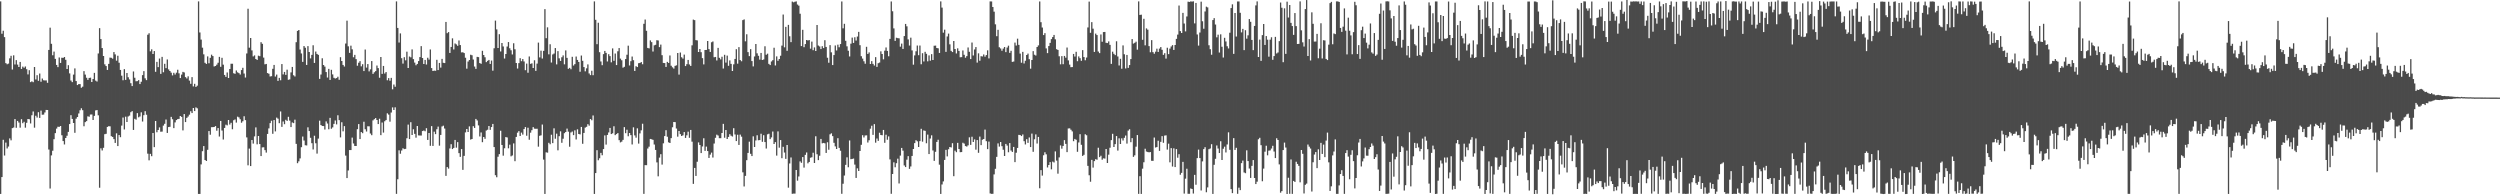<?xml version="1.0" encoding="UTF-8"?>
<svg xmlns="http://www.w3.org/2000/svg" width="1920" height="150">
  <path d="M0 1.089h1v147.838H0zM1 25.919h1v110.075H1zM2 23.610h1v83.770H2zM3 28.532h1v90.943H3zM4 48.487h1v61.042H4zM5 49.347h1v64.652H5zM6 48.849h1v63.691H6zM7 44.822h1v61.479H7zM8 42.842h1v64.917H8zM9 53.424h1v44.989H9zM10 42.491h1v55.472H10zM11 49.527h1v41.904H11zM12 46.157h1v52.014H12zM13 49.601h1v43.269H13zM14 51.436h1v42.689H14zM15 47.544h1v50.490H15zM16 52.959h1v38.609H16zM17 51.150h1v43.490H17zM18 52.016h1v41.510H18zM19 51.036h1v46.999H19zM20 53.165h1v41.129H20zM21 57.154h1v34.241H21zM22 53.892h1v37.690H22zM23 63.077h1v31.762H23zM24 62.438h1v26.103H24zM25 63.126h1v22.468H25zM26 51.469h1v46.582H26zM27 61.014h1v27.850H27zM28 57.759h1v32.524H28zM29 62.070h1v24.099H29zM30 56.447h1v34.107H30zM31 62.784h1v22.143H31zM32 60.330h1v27.806H32zM33 61.668h1v26.341H33zM34 61.798h1v24.596H34zM35 61.736h1v22.716H35zM36 63.587h1v20.903H36zM37 38.334h1v76.482H37zM38 21.274h1v123.539H38zM39 33.662h1v85.687H39zM40 42.419h1v73.323H40zM41 39.631h1v67.286H41zM42 45.234h1v57.026H42zM43 49.856h1v48.889H43zM44 51.572h1v45.778H44zM45 44.147h1v53.311H45zM46 48.333h1v48.430H46zM47 44.363h1v59.504H47zM48 44.426h1v63.935H48zM49 43.785h1v67.182H49zM50 45.939h1v60.039H50zM51 52.981h1v51.261H51zM52 50.090h1v51.185H52zM53 56.368h1v38.936H53zM54 61.848h1v26.614H54zM55 63.076h1v28.263H55zM56 57.309h1v37.141H56zM57 52.538h1v49.435H57zM58 62.251h1v28.891H58zM59 65.340h1v24.508H59zM60 64.542h1v22.591H60zM61 64.592h1v20.087H61zM62 67.403h1v15.742H62zM63 66.574h1v18.038H63zM64 54.635h1v42.340H64zM65 57.305h1v36.501H65zM66 59.679h1v33.374H66zM67 61.363h1v27.957H67zM68 59.830h1v29.847H68zM69 59.643h1v28.294H69zM70 62.957h1v24.933H70zM71 60.672h1v31.482H71zM72 55.943h1v33.034H72zM73 61.923h1v22.848H73zM74 62.632h1v21.901H74zM75 41.063h1v47.505H75zM76 21.606h1v122.598H76zM77 29.996h1v83.939H77zM78 36.917h1v78.662H78zM79 43.018h1v70.507H79zM80 49.408h1v53.636H80zM81 50.762h1v51.981H81zM82 53.707h1v43.793H82zM83 49.033h1v47.894H83zM84 44.260h1v52.750H84zM85 44.392h1v60.195H85zM86 45.074h1v60.076H86zM87 40.011h1v66.821H87zM88 41.770h1v67.983H88zM89 46.591h1v55.831H89zM90 42.797h1v69.368H90zM91 48.165h1v55.548H91zM92 53.734h1v51.646H92zM93 58.090h1v38.351H93zM94 61.629h1v28.660H94zM95 53.104h1v46.317H95zM96 61.316h1v28.285H96zM97 56.060h1v37.651H97zM98 59.316h1v30.133H98zM99 61.037h1v27.732H99zM100 63.876h1v22.295H100zM101 66.103h1v19.253H101zM102 54.877h1v44.909H102zM103 59.675h1v31.539H103zM104 62.407h1v29.474H104zM105 62.294h1v24.571H105zM106 61.548h1v28.582H106zM107 64.577h1v24.861H107zM108 62.768h1v23.500H108zM109 57.707h1v35.653H109zM110 54.626h1v33.843H110zM111 60.149h1v25.228H111zM112 61.517h1v26.587H112zM113 26.688h1v91.317H113zM114 25.552h1v97.570H114zM115 39.440h1v78.724H115zM116 37.908h1v82.029H116zM117 41.493h1v60.665H117zM118 39.243h1v73.749H118zM119 55.152h1v37.800H119zM120 47.496h1v54.081H120zM121 51.583h1v48.255H121zM122 44.961h1v52.877H122zM123 56.727h1v44.421H123zM124 43.677h1v57.379H124zM125 55.512h1v40.967H125zM126 48.988h1v46.079H126zM127 52.302h1v39.512H127zM128 45.678h1v56.393H128zM129 53.323h1v44.275H129zM130 54.530h1v42.842H130zM131 55.833h1v33.946H131zM132 57.917h1v33.679H132zM133 55.901h1v42.498H133zM134 57.247h1v36.750H134zM135 55.800h1v36.417H135zM136 53.568h1v37.948H136zM137 56.327h1v34.948H137zM138 59.937h1v29.133H138zM139 57.284h1v32.474H139zM140 55.198h1v44.924H140zM141 55.653h1v31.946H141zM142 59.251h1v34.483H142zM143 60.249h1v30.272H143zM144 58.640h1v30.848H144zM145 61.919h1v26.155H145zM146 64.379h1v21.065H146zM147 59.258h1v27.560H147zM148 66.365h1v16.567H148zM149 64.343h1v20.935H149zM150 66.790h1v15.693H150zM151 65.808h1v17.371H151zM152 1.080h1v147.840H152zM153 24.927h1v124.000H153zM154 30.403h1v95.833H154zM155 36.624h1v79.481H155zM156 41.743h1v70.440H156zM157 48.208h1v74.649H157zM158 49.085h1v74.555H158zM159 43.318h1v71.731H159zM160 48.581h1v52.097H160zM161 44.381h1v59.089H161zM162 41.966h1v55.715H162zM163 43.059h1v54.561H163zM164 51.038h1v46.507H164zM165 50.667h1v46.140H165zM166 49.660h1v50.754H166zM167 48.156h1v50.218H167zM168 43.688h1v61.163H168zM169 51.320h1v41.570H169zM170 44.376h1v55.883H170zM171 49.645h1v57.501H171zM172 57.539h1v40.736H172zM173 59.051h1v36.670H173zM174 55.646h1v40.684H174zM175 59.892h1v32.282H175zM176 52.984h1v42.634H176zM177 48.943h1v45.383H177zM178 48.962h1v50.305H178zM179 56.260h1v36.114H179zM180 56.675h1v35.094H180zM181 54.113h1v40.025H181zM182 55.531h1v34.066H182zM183 56.158h1v33.981H183zM184 57.267h1v34.337H184zM185 53.820h1v40.425H185zM186 52.064h1v41.086H186zM187 56.457h1v32.812H187zM188 59.538h1v32.736H188zM189 41.064h1v64.472H189zM190 6.729h1v120.269H190zM191 36.611h1v77.504H191zM192 29.200h1v98.332H192zM193 38.709h1v68.826H193zM194 43.308h1v66.992H194zM195 42.522h1v62.233H195zM196 45.291h1v52.547H196zM197 46.040h1v64.789H197zM198 42.762h1v61.673H198zM199 43.166h1v67.482H199zM200 32.411h1v87.429H200zM201 33.646h1v79.565H201zM202 44.214h1v68.873H202zM203 49.394h1v65.888H203zM204 49.125h1v68.061H204zM205 56.121h1v46.750H205zM206 56.650h1v41.974H206zM207 58.724h1v35.853H207zM208 58.518h1v34.215H208zM209 52.863h1v49.910H209zM210 49.869h1v42.351H210zM211 58.782h1v42.110H211zM212 57.305h1v33.032H212zM213 62.125h1v28.993H213zM214 59.809h1v34.808H214zM215 61.668h1v23.938H215zM216 49.192h1v48.256H216zM217 57.117h1v36.167H217zM218 55.266h1v40.104H218zM219 57.504h1v34.522H219zM220 53.517h1v39.359H220zM221 61.276h1v28.434H221zM222 60.986h1v31.625H222zM223 55.598h1v41.964H223zM224 51.420h1v42.624H224zM225 57.825h1v36.739H225zM226 58.735h1v33.159H226zM227 32.419h1v78.055H227zM228 23.747h1v101.568H228zM229 23.060h1v100.852H229zM230 38.037h1v83.619H230zM231 41.054h1v72.018H231zM232 47.520h1v57.337H232zM233 35.360h1v72.547H233zM234 36.671h1v74.894H234zM235 49.887h1v61.824H235zM236 35.409h1v62.373H236zM237 39.944h1v60.725H237zM238 44.847h1v61.000H238zM239 42.156h1v67.841H239zM240 34.763h1v80.015H240zM241 48.326h1v55.942H241zM242 39.554h1v70.487H242zM243 41.441h1v76.523H243zM244 42.152h1v64.306H244zM245 60.545h1v32.147H245zM246 57.247h1v38.779H246zM247 44.752h1v51.997H247zM248 49.943h1v46.890H248zM249 51.152h1v48.345H249zM250 55.363h1v37.896H250zM251 59.556h1v35.307H251zM252 52.910h1v46.380H252zM253 61.408h1v29.124H253zM254 53.618h1v45.252H254zM255 57.144h1v40.680H255zM256 59.729h1v35.412H256zM257 60.319h1v32.222H257zM258 59.964h1v35.578H258zM259 58.932h1v29.617H259zM260 61.275h1v30.964H260zM261 43.929h1v61.595H261zM262 46.844h1v47.078H262zM263 49.848h1v51.026H263zM264 51.077h1v45.789H264zM265 33.413h1v86.106H265zM266 15.866h1v120.902H266zM267 35.595h1v95.304H267zM268 40.616h1v74.618H268zM269 35.081h1v80.150H269zM270 37.878h1v67.807H270zM271 44.000h1v66.173H271zM272 42.142h1v69.918H272zM273 45.439h1v66.675H273zM274 50.477h1v48.734H274zM275 48.201h1v47.080H275zM276 46.951h1v59.867H276zM277 50.925h1v50.526H277zM278 49.325h1v52.964H278zM279 54.592h1v38.893H279zM280 38.037h1v61.259H280zM281 51.907h1v49.117H281zM282 49.226h1v47.771H282zM283 54.809h1v42.193H283zM284 53.231h1v49.306H284zM285 46.916h1v56.901H285zM286 56.709h1v35.775H286zM287 55.483h1v36.072H287zM288 54.653h1v36.001H288zM289 50.306h1v41.834H289zM290 52.312h1v42.966H290zM291 59.686h1v31.514H291zM292 43.784h1v60.023H292zM293 56.711h1v37.392H293zM294 50.651h1v51.168H294zM295 56.500h1v36.629H295zM296 55.324h1v36.880H296zM297 61.656h1v25.405H297zM298 60.010h1v28.012H298zM299 61.992h1v31.443H299zM300 59.790h1v26.656H300zM301 68.632h1v13.841H301zM302 64.911h1v19.583H302zM303 66.591h1v15.836H303zM304 1.074h1v147.819H304zM305 21.441h1v116.254H305zM306 32.654h1v82.798H306zM307 25.654h1v92.412H307zM308 44.714h1v70.908H308zM309 48.822h1v65.053H309zM310 43.924h1v70.608H310zM311 46.342h1v68.003H311zM312 39.658h1v66.518H312zM313 52.202h1v43.476H313zM314 43.405h1v63.385H314zM315 44.034h1v49.795H315zM316 37.918h1v65.738H316zM317 45.411h1v53.854H317zM318 48.054h1v54.732H318zM319 50.137h1v55.570H319zM320 49.088h1v47.688H320zM321 46.915h1v57.064H321zM322 43.844h1v60.224H322zM323 35.409h1v68.663H323zM324 44.544h1v56.098H324zM325 49.134h1v51.110H325zM326 46.019h1v54.797H326zM327 49.588h1v48.871H327zM328 44.351h1v63.125H328zM329 45.788h1v56.374H329zM330 37.998h1v73.995H330zM331 52.298h1v44.582H331zM332 54.540h1v57.533H332zM333 54.201h1v46.896H333zM334 54.364h1v48.647H334zM335 45.905h1v53.368H335zM336 53.792h1v43.443H336zM337 48.340h1v63.547H337zM338 51.923h1v51.725H338zM339 45.201h1v51.905H339zM340 48.244h1v48.255H340zM341 48.428h1v50.309H341zM342 16.860h1v118.187H342zM343 25.499h1v102.785H343zM344 24.639h1v104.867H344zM345 40.671h1v73.346H345zM346 36.041h1v74.696H346zM347 29.459h1v85.030H347zM348 38.003h1v75.620H348zM349 33.386h1v74.102H349zM350 34.119h1v79.315H350zM351 35.183h1v73.992H351zM352 31.070h1v86.554H352zM353 34.629h1v85.865H353zM354 40.237h1v74.241H354zM355 40.150h1v90.310H355zM356 40.777h1v78.908H356zM357 44.334h1v57.339H357zM358 52.738h1v46.357H358zM359 47.236h1v54.149H359zM360 46.067h1v51.017H360zM361 42.039h1v65.173H361zM362 42.430h1v64.337H362zM363 45.720h1v51.215H363zM364 51.093h1v47.164H364zM365 52.907h1v38.452H365zM366 43.691h1v48.824H366zM367 43.856h1v52.448H367zM368 48.446h1v56.368H368zM369 48.982h1v52.768H369zM370 39.034h1v70.178H370zM371 42.255h1v62.953H371zM372 43.999h1v62.611H372zM373 47.701h1v52.568H373zM374 46.740h1v52.873H374zM375 46.020h1v50.769H375zM376 49.120h1v50.608H376zM377 46.473h1v51.091H377zM378 54.291h1v40.889H378zM379 37.076h1v75.860H379zM380 15.837h1v118.731H380zM381 22.578h1v113.538H381zM382 36.881h1v83.475H382zM383 26.279h1v92.088H383zM384 39.528h1v60.892H384zM385 33.020h1v78.314H385zM386 35.683h1v83.878H386zM387 44.936h1v68.951H387zM388 41.460h1v63.790H388zM389 35.721h1v69.877H389zM390 32.284h1v81.611H390zM391 37.078h1v74.018H391zM392 38.597h1v81.464H392zM393 41.821h1v77.587H393zM394 33.243h1v76.911H394zM395 37.816h1v85.966H395zM396 48.398h1v56.779H396zM397 52.619h1v49.264H397zM398 48.502h1v52.198H398zM399 44.711h1v59.742H399zM400 46.988h1v54.846H400zM401 45.344h1v58.034H401zM402 47.198h1v51.931H402zM403 53.919h1v43.686H403zM404 48.840h1v55.381H404zM405 55.869h1v42.209H405zM406 43.348h1v63.955H406zM407 49.062h1v52.840H407zM408 48.647h1v51.338H408zM409 52.212h1v45.443H409zM410 46.279h1v52.537H410zM411 54.425h1v44.482H411zM412 48.859h1v50.002H412zM413 32.713h1v79.906H413zM414 44.092h1v60.187H414zM415 38.910h1v65.042H415zM416 44.928h1v50.717H416zM417 39.070h1v83.493H417zM418 7.021h1v141.897H418zM419 29.333h1v87.646H419zM420 21.006h1v96.258H420zM421 41.739h1v67.945H421zM422 33.984h1v76.797H422zM423 48.043h1v55.435H423zM424 41.804h1v68.117H424zM425 41.107h1v57.463H425zM426 36.911h1v69.627H426zM427 49.482h1v53.155H427zM428 39.270h1v76.171H428zM429 44.787h1v59.824H429zM430 46.788h1v54.098H430zM431 43.985h1v65.667H431zM432 42.537h1v63.999H432zM433 49.382h1v52.928H433zM434 38.716h1v62.643H434zM435 44.442h1v54.316H435zM436 52.839h1v48.290H436zM437 52.123h1v60.585H437zM438 53.185h1v48.571H438zM439 43.619h1v57.411H439zM440 50.318h1v53.485H440zM441 49.236h1v50.847H441zM442 43.404h1v63.702H442zM443 46.046h1v53.274H443zM444 47.570h1v55.327H444zM445 55.072h1v48.142H445zM446 42.651h1v54.813H446zM447 46.679h1v63.734H447zM448 51.501h1v50.571H448zM449 54.794h1v43.200H449zM450 52.491h1v44.877H450zM451 49.447h1v45.922H451zM452 56.412h1v40.089H452zM453 57.723h1v33.673H453zM454 54.303h1v38.068H454zM455 57.760h1v30.895H455zM456 1.054h1v147.872H456zM457 15.232h1v117.706H457zM458 33.959h1v81.379H458zM459 17.451h1v105.655H459zM460 40.107h1v81.435H460zM461 47.196h1v70.202H461zM462 50.092h1v69.137H462zM463 41.550h1v72.942H463zM464 39.119h1v64.886H464zM465 40.590h1v70.474H465zM466 47.180h1v56.437H466zM467 41.631h1v60.090H467zM468 43.112h1v55.140H468zM469 47.862h1v55.113H469zM470 37.155h1v65.240H470zM471 46.695h1v50.298H471zM472 41.112h1v62.667H472zM473 49.949h1v53.001H473zM474 39.388h1v62.820H474zM475 36.928h1v70.720H475zM476 44.995h1v64.362H476zM477 46.267h1v62.521H477zM478 51.950h1v55.492H478zM479 51.279h1v46.376H479zM480 45.384h1v56.917H480zM481 42.011h1v57.627H481zM482 35.090h1v69.537H482zM483 50.280h1v51.881H483zM484 47.021h1v56.769H484zM485 43.415h1v67.547H485zM486 46.223h1v51.587H486zM487 54.490h1v49.517H487zM488 50.833h1v54.885H488zM489 51.494h1v47.063H489zM490 48.522h1v61.755H490zM491 48.351h1v54.107H491zM492 47.654h1v52.430H492zM493 49.345h1v45.661H493zM494 18.261h1v130.615H494zM495 15.027h1v111.804H495zM496 23.648h1v103.204H496zM497 36.823h1v77.251H497zM498 37.185h1v75.472H498zM499 31.037h1v75.648H499zM500 32.360h1v74.610H500zM501 39.567h1v67.848H501zM502 34.824h1v76.168H502zM503 34.420h1v80.707H503zM504 30.875h1v93.846H504zM505 31.075h1v104.334H505zM506 36.190h1v84.826H506zM507 34.269h1v84.147H507zM508 42.382h1v84.048H508zM509 48.341h1v61.754H509zM510 48.421h1v56.057H510zM511 51.417h1v48.598H511zM512 47.511h1v57.504H512zM513 48.335h1v60.984H513zM514 42.600h1v67.201H514zM515 50.459h1v55.614H515zM516 51.719h1v46.042H516zM517 52.665h1v41.027H517zM518 50.605h1v43.209H518zM519 50.182h1v48.517H519zM520 40.715h1v64.252H520zM521 57.284h1v43.311H521zM522 40.354h1v62.640H522zM523 43.971h1v60.467H523zM524 45.026h1v58.933H524zM525 41.912h1v59.519H525zM526 50.747h1v55.185H526zM527 49.284h1v54.647H527zM528 46.014h1v55.122H528zM529 49.521h1v56.309H529zM530 50.632h1v49.135H530zM531 34.812h1v73.964H531zM532 15.045h1v126.143H532zM533 15.456h1v113.512H533zM534 30.803h1v104.334H534zM535 31.006h1v93.199H535zM536 39.935h1v69.449H536zM537 37.625h1v73.711H537zM538 40.112h1v77.459H538zM539 44.645h1v67.815H539zM540 49.461h1v56.727H540zM541 38.395h1v77.478H541zM542 38.343h1v74.256H542zM543 31.480h1v84.518H543zM544 37.709h1v83.603H544zM545 39.909h1v78.839H545zM546 32.472h1v84.720H546zM547 31.848h1v89.131H547zM548 43.966h1v66.271H548zM549 43.746h1v62.064H549zM550 46.426h1v57.022H550zM551 36.753h1v67.353H551zM552 44.375h1v61.753H552zM553 45.623h1v60.517H553zM554 43.588h1v58.569H554zM555 52.615h1v42.506H555zM556 42.106h1v63.653H556zM557 48.066h1v51.788H557zM558 42.685h1v64.061H558zM559 50.516h1v54.638H559zM560 46.387h1v56.699H560zM561 49.053h1v55.168H561zM562 54.505h1v50.376H562zM563 49.418h1v49.018H563zM564 45.266h1v58.025H564zM565 37.782h1v70.549H565zM566 48.886h1v54.603H566zM567 36.189h1v75.130H567zM568 46.129h1v57.248H568zM569 47.037h1v57.907H569zM570 15.480h1v116.854H570zM571 14.899h1v128.284H571zM572 31.764h1v103.303H572zM573 26.300h1v96.734H573zM574 40.047h1v77.422H574zM575 43.105h1v65.699H575zM576 37.727h1v80.412H576zM577 46.874h1v73.003H577zM578 50.990h1v53.700H578zM579 43.357h1v69.539H579zM580 33.814h1v74.075H580zM581 40.943h1v62.917H581zM582 42.852h1v64.878H582zM583 45.750h1v61.841H583zM584 40.669h1v62.061H584zM585 46.096h1v62.824H585zM586 45.675h1v58.157H586zM587 35.518h1v73.595H587zM588 42.029h1v72.052H588zM589 41.222h1v61.961H589zM590 49.034h1v53.678H590zM591 49.958h1v56.918H591zM592 47.198h1v58.318H592zM593 46.248h1v54.752H593zM594 36.652h1v73.943H594zM595 50.269h1v58.876H595zM596 43.321h1v76.157H596zM597 46.676h1v54.221H597zM598 45.294h1v68.096H598zM599 42.823h1v64.762H599zM600 35.036h1v86.465H600zM601 11.164h1v101.594H601zM602 36.373h1v80.779H602zM603 20.632h1v101.389H603zM604 38.990h1v72.358H604zM605 19.118h1v125.027H605zM606 27.873h1v97.668H606zM607 32.379h1v88.558H607zM608 1.205h1v147.644H608zM609 1.775h1v146.895H609zM610 1.345h1v147.359H610zM611 1.097h1v129.455H611zM612 3.484h1v135.279H612zM613 4.342h1v131.180H613zM614 10.536h1v113.430H614zM615 35.372h1v89.664H615zM616 22.891h1v97.727H616zM617 36.241h1v92.460H617zM618 33.860h1v85.062H618zM619 30.705h1v86.413H619zM620 31.078h1v94.362H620zM621 30.754h1v93.603H621zM622 37.358h1v83.788H622zM623 31.964h1v88.800H623zM624 38.566h1v78.754H624zM625 36.393h1v88.798H625zM626 39.151h1v65.497H626zM627 19.191h1v99.274H627zM628 34.995h1v88.003H628zM629 35.666h1v83.936H629zM630 37.670h1v69.007H630zM631 35.488h1v74.609H631zM632 36.892h1v72.898H632zM633 30.851h1v79.236H633zM634 36.046h1v81.404H634zM635 44.332h1v64.906H635zM636 48.156h1v66.848H636zM637 34.677h1v68.484H637zM638 40.193h1v62.193H638zM639 49.986h1v54.555H639zM640 42.291h1v67.374H640zM641 34.918h1v77.524H641zM642 38.774h1v75.672H642zM643 34.297h1v71.844H643zM644 36.313h1v77.225H644zM645 33.818h1v81.921H645zM646 1.101h1v147.760H646zM647 21.758h1v119.357H647zM648 18.260h1v116.530H648zM649 31.324h1v95.313H649zM650 35.607h1v85.199H650zM651 38.964h1v89.506H651zM652 43.364h1v64.488H652zM653 33.514h1v88.758H653zM654 28.854h1v93.203H654zM655 32.996h1v88.733H655zM656 28.629h1v97.808H656zM657 31.124h1v105.525H657zM658 28.045h1v101.218H658zM659 24.450h1v106.854H659zM660 34.718h1v81.248H660zM661 43.160h1v68.043H661zM662 45.005h1v58.831H662zM663 47.069h1v58.493H663zM664 48.928h1v55.115H664zM665 35.932h1v67.988H665zM666 41.439h1v68.019H666zM667 40.250h1v67.463H667zM668 49.164h1v49.668H668zM669 46.959h1v49.599H669zM670 49.043h1v54.557H670zM671 50.314h1v44.999H671zM672 43.864h1v65.684H672zM673 51.375h1v55.031H673zM674 48.534h1v59.647H674zM675 48.002h1v53.942H675zM676 39.413h1v64.244H676zM677 41.452h1v62.443H677zM678 45.547h1v54.256H678zM679 38.893h1v70.780H679zM680 36.459h1v67.019H680zM681 39.092h1v68.235H681zM682 43.222h1v61.524H682zM683 29.832h1v92.594H683zM684 1.101h1v147.757H684zM685 8.638h1v125.012H685zM686 21.824h1v102.866H686zM687 31.407h1v97.046H687zM688 28.987h1v96.363H688zM689 29.310h1v92.568H689zM690 29.423h1v111.460H690zM691 35.822h1v83.660H691zM692 33.510h1v80.083H692zM693 37.572h1v78.128H693zM694 27.722h1v99.379H694zM695 18.382h1v109.927H695zM696 20.205h1v102.435H696zM697 30.250h1v89.637H697zM698 34.951h1v94.719H698zM699 28.921h1v98.905H699zM700 38.729h1v81.020H700zM701 49.685h1v64.769H701zM702 42.543h1v67.369H702zM703 39.352h1v68.298H703zM704 34.980h1v73.574H704zM705 42.390h1v70.516H705zM706 34.964h1v73.420H706zM707 49.353h1v49.579H707zM708 40.849h1v67.945H708zM709 47.197h1v53.020H709zM710 39.808h1v60.723H710zM711 41.344h1v68.693H711zM712 47.089h1v56.304H712zM713 42.567h1v75.779H713zM714 46.574h1v59.838H714zM715 41.558h1v62.367H715zM716 46.094h1v69.460H716zM717 35.112h1v88.452H717zM718 35.005h1v81.585H718zM719 36.874h1v72.134H719zM720 37.122h1v70.202H720zM721 40.662h1v85.805H721zM722 1.079h1v147.844H722zM723 5.819h1v135.835H723zM724 25.067h1v114.224H724zM725 22.775h1v100.034H725zM726 39.836h1v75.250H726zM727 28.008h1v92.107H727zM728 25.817h1v88.817H728zM729 34.043h1v78.851H729zM730 39.075h1v74.160H730zM731 40.008h1v69.971H731zM732 31.495h1v103.842H732zM733 37.638h1v78.094H733zM734 41.071h1v75.798H734zM735 37.115h1v72.600H735zM736 39.137h1v75.273H736zM737 43.959h1v72.915H737zM738 43.886h1v72.880H738zM739 38.748h1v70.865H739zM740 42.067h1v68.195H740zM741 44.361h1v67.801H741zM742 43.106h1v69.468H742zM743 36.457h1v75.148H743zM744 39.794h1v65.695H744zM745 45.344h1v65.938H745zM746 32.687h1v72.320H746zM747 42.619h1v66.458H747zM748 37.977h1v69.065H748zM749 36.125h1v78.833H749zM750 48.078h1v59.500H750zM751 40.954h1v76.376H751zM752 46.632h1v58.267H752zM753 43.179h1v68.302H753zM754 43.389h1v63.936H754zM755 41.829h1v64.944H755zM756 43.517h1v56.011H756zM757 42.290h1v66.150H757zM758 38.634h1v75.912H758zM759 44.828h1v63.913H759zM760 1.078h1v147.493H760zM761 1.131h1v147.774H761zM762 5.369h1v143.485H762zM763 8.972h1v124.941H763zM764 18.701h1v110.959H764zM765 27.813h1v92.645H765zM766 22.894h1v87.222H766zM767 36.293h1v76.317H767zM768 37.215h1v71.817H768zM769 38.962h1v73.334H769zM770 37.321h1v77.698H770zM771 36.080h1v83.727H771zM772 40.054h1v70.482H772zM773 36.479h1v75.360H773zM774 35.057h1v81.865H774zM775 40.600h1v69.282H775zM776 38.991h1v76.644H776zM777 47.521h1v69.177H777zM778 47.280h1v65.565H778zM779 32.710h1v91.820H779zM780 34.952h1v82.372H780zM781 29.680h1v83.954H781zM782 34.472h1v69.084H782zM783 41.187h1v62.541H783zM784 48.156h1v56.366H784zM785 39.850h1v63.441H785zM786 48.746h1v59.709H786zM787 46.629h1v64.327H787zM788 42.237h1v64.645H788zM789 41.174h1v68.558H789zM790 45.490h1v60.066H790zM791 52.729h1v60.219H791zM792 46.087h1v56.506H792zM793 39.266h1v77.298H793zM794 42.023h1v64.941H794zM795 42.662h1v60.534H795zM796 36.078h1v74.138H796zM797 34.882h1v70.265H797zM798 1.140h1v143.473H798zM799 17.067h1v113.604H799zM800 21.125h1v113.724H800zM801 26.913h1v92.323H801zM802 25.459h1v91.484H802zM803 37.145h1v81.403H803zM804 40.822h1v87.777H804zM805 35.360h1v91.362H805zM806 32.922h1v91.602H806zM807 30.048h1v100.018H807zM808 28.482h1v95.646H808zM809 26.804h1v97.962H809zM810 30.199h1v86.064H810zM811 37.799h1v85.525H811zM812 38.362h1v94.992H812zM813 43.228h1v77.656H813zM814 49.382h1v62.309H814zM815 43.127h1v71.042H815zM816 49.315h1v62.757H816zM817 42.945h1v64.702H817zM818 44.297h1v66.168H818zM819 36.485h1v80.358H819zM820 46.379h1v52.285H820zM821 49.604h1v48.956H821zM822 51.608h1v48.041H822zM823 51.521h1v49.413H823zM824 41.445h1v67.013H824zM825 43.433h1v63.283H825zM826 39.785h1v67.597H826zM827 47.021h1v69.556H827zM828 43.331h1v66.094H828zM829 44.683h1v58.403H829zM830 46.702h1v64.482H830zM831 38.526h1v81.230H831zM832 43.829h1v75.077H832zM833 46.264h1v56.864H833zM834 44.208h1v59.658H834zM835 21.102h1v106.284H835zM836 1.220h1v133.392H836zM837 25.198h1v114.354H837zM838 16.999h1v105.760H838zM839 22.014h1v106.689H839zM840 39.872h1v83.863H840zM841 25.815h1v96.459H841zM842 26.941h1v95.717H842zM843 39.576h1v73.885H843zM844 40.793h1v79.864H844zM845 26.464h1v93.120H845zM846 32.070h1v90.613H846zM847 24.643h1v96.932H847zM848 24.546h1v97.284H848zM849 32.880h1v81.553H849zM850 33.076h1v92.132H850zM851 31.797h1v86.976H851zM852 34.457h1v78.980H852zM853 49.050h1v58.594H853zM854 39.679h1v63.095H854zM855 41.297h1v71.575H855zM856 42.359h1v68.336H856zM857 31.708h1v72.773H857zM858 43.360h1v72.284H858zM859 50.285h1v55.933H859zM860 45.150h1v65.436H860zM861 52.773h1v53.483H861zM862 34.855h1v73.084H862zM863 41.695h1v64.112H863zM864 52.603h1v51.469H864zM865 42.180h1v68.086H865zM866 52.118h1v48.158H866zM867 49.974h1v49.319H867zM868 45.375h1v63.811H868zM869 30.004h1v76.061H869zM870 33.481h1v86.972H870zM871 32.856h1v86.424H871zM872 31.990h1v80.669H872zM873 38.128h1v65.622H873zM874 1.078h1v147.826H874zM875 11.447h1v123.886H875zM876 11.253h1v137.679H876zM877 30.566h1v98.947H877zM878 14.417h1v110.221H878zM879 34.826h1v79.381H879zM880 21.801h1v94.560H880zM881 22.809h1v93.965H881zM882 35.412h1v81.596H882zM883 40.151h1v76.638H883zM884 30.817h1v92.698H884zM885 40.018h1v83.531H885zM886 41.283h1v64.344H886zM887 39.663h1v73.633H887zM888 37.368h1v75.579H888zM889 39.888h1v68.182H889zM890 37.322h1v78.557H890zM891 36.159h1v72.791H891zM892 38.248h1v66.297H892zM893 42.121h1v67.534H893zM894 40.855h1v63.264H894zM895 45.016h1v58.900H895zM896 36.670h1v78.235H896zM897 41.561h1v68.783H897zM898 37.349h1v87.328H898zM899 35.679h1v78.091H899zM900 34.650h1v93.267H900zM901 38.370h1v75.558H901zM902 34.567h1v93.733H902zM903 29.861h1v84.647H903zM904 26.558h1v94.556H904zM905 4.239h1v114.184H905zM906 23.887h1v110.332H906zM907 25.353h1v107.432H907zM908 9.889h1v114.442H908zM909 18.087h1v130.597H909zM910 24.135h1v113.094H910zM911 12.650h1v116.941H911zM912 1.270h1v147.573H912zM913 1.509h1v147.353H913zM914 1.059h1v143.704H914zM915 1.205h1v143.946H915zM916 1.037h1v147.582H916zM917 17.950h1v116.337H917zM918 2.267h1v139.613H918zM919 26.452h1v94.998H919zM920 35.044h1v79.857H920zM921 24.997h1v96.408H921zM922 1.269h1v144.987H922zM923 16.350h1v107.585H923zM924 22.092h1v92.459H924zM925 8.787h1v104.248H925zM926 5.120h1v142.538H926zM927 5.680h1v138.249H927zM928 34.746h1v79.832H928zM929 37.762h1v76.274H929zM930 42.050h1v68.704H930zM931 15.406h1v133.534H931zM932 13.927h1v112.664H932zM933 18.859h1v103.084H933zM934 28.669h1v83.058H934zM935 26.601h1v87.478H935zM936 40.354h1v77.176H936zM937 26.350h1v82.134H937zM938 35.907h1v86.967H938zM939 44.209h1v70.016H939zM940 29.047h1v83.597H940zM941 31.862h1v85.228H941zM942 35.516h1v75.423H942zM943 37.238h1v64.384H943zM944 25.121h1v89.934H944zM945 6.183h1v139.072H945zM946 3.347h1v144.990H946zM947 41.392h1v64.696H947zM948 9.969h1v105.157H948zM949 28.068h1v85.426H949zM950 1.129h1v147.721H950zM951 1.121h1v143.027H951zM952 9.856h1v136.165H952zM953 24.895h1v100.371H953zM954 22.158h1v101.188H954zM955 38.477h1v93.987H955zM956 23.209h1v109.830H956zM957 29.706h1v85.748H957zM958 27.122h1v96.582H958zM959 14.644h1v114.799H959zM960 16.750h1v119.886H960zM961 30.690h1v96.717H961zM962 38.491h1v84.434H962zM963 19.896h1v116.805H963zM964 4.143h1v137.209H964zM965 1.056h1v138.449H965zM966 43.788h1v63.172H966zM967 30.412h1v75.426H967zM968 46.721h1v64.806H968zM969 27.005h1v112.203H969zM970 18.454h1v111.027H970zM971 34.490h1v81.982H971zM972 27.712h1v84.212H972zM973 30.457h1v88.820H973zM974 43.522h1v72.216H974zM975 30.479h1v85.016H975zM976 28.637h1v85.431H976zM977 45.939h1v66.048H977zM978 43.050h1v73.345H978zM979 28.331h1v93.080H979zM980 41.043h1v65.139H980zM981 40.279h1v67.217H981zM982 31.611h1v94.634H982zM983 1.965h1v145.994H983zM984 5.955h1v140.828H984zM985 47.759h1v67.471H985zM986 6.396h1v103.133H986zM987 41.379h1v71.913H987zM988 1.260h1v147.727H988zM989 13.453h1v123.051H989zM990 3.819h1v145.007H990zM991 17.586h1v104.889H991zM992 20.034h1v128.881H992zM993 26.786h1v112.164H993zM994 10.042h1v129.707H994zM995 20.056h1v104.162H995zM996 33.784h1v92.094H996zM997 33.691h1v93.690H997zM998 1.055h1v138.960H998zM999 23.275h1v91.916H999zM1000 32.533h1v85.608H1000zM1001 35.763h1v112.795H1001zM1002 6.984h1v134.920H1002zM1003 0.049h1v140.948H1003zM1004 43.008h1v68.008H1004zM1005 30.077h1v82.551H1005zM1006 46.422h1v67.652H1006zM1007 9.470h1v137.641H1007zM1008 18.297h1v106.319H1008zM1009 31.941h1v86.726H1009zM1010 31.875h1v84.897H1010zM1011 26.017h1v103.091H1011zM1012 44.725h1v69.975H1012zM1013 37.398h1v85.488H1013zM1014 17.880h1v91.831H1014zM1015 44.923h1v73.286H1015zM1016 30.848h1v80.228H1016zM1017 31.083h1v89.597H1017zM1018 45.253h1v62.706H1018zM1019 46.133h1v55.714H1019zM1020 34.308h1v90.383H1020zM1021 2.409h1v144.211H1021zM1022 1.451h1v141.637H1022zM1023 33.979h1v85.392H1023zM1024 25.703h1v90.700H1024zM1025 26.230h1v80.823H1025zM1026 1.083h1v147.793H1026zM1027 1.080h1v147.816H1027zM1028 1.477h1v140.905H1028zM1029 21.459h1v112.241H1029zM1030 24.476h1v106.238H1030zM1031 20.483h1v114.624H1031zM1032 6.462h1v142.449H1032zM1033 23.577h1v93.965H1033zM1034 41.770h1v73.583H1034zM1035 13.576h1v106.704H1035zM1036 23.596h1v114.057H1036zM1037 27.197h1v91.669H1037zM1038 41.696h1v73.706H1038zM1039 24.669h1v99.104H1039zM1040 1.398h1v143.275H1040zM1041 4.067h1v132.647H1041zM1042 41.539h1v77.704H1042zM1043 34.683h1v74.767H1043zM1044 45.221h1v61.484H1044zM1045 23.183h1v104.656H1045zM1046 20.465h1v103.475H1046zM1047 29.229h1v92.426H1047zM1048 25.794h1v87.500H1048zM1049 32.751h1v86.789H1049zM1050 37.168h1v82.455H1050zM1051 34.300h1v80.268H1051zM1052 18.043h1v94.849H1052zM1053 40.223h1v69.959H1053zM1054 41.199h1v70.661H1054zM1055 25.387h1v96.728H1055zM1056 42.909h1v77.795H1056zM1057 41.870h1v76.623H1057zM1058 30.609h1v99.610H1058zM1059 10.616h1v136.008H1059zM1060 2.717h1v139.822H1060zM1061 45.873h1v58.585H1061zM1062 8.085h1v100.652H1062zM1063 37.603h1v72.600H1063zM1064 1.070h1v147.805H1064zM1065 0.963h1v147.895H1065zM1066 1.132h1v147.625H1066zM1067 7.928h1v116.428H1067zM1068 14.137h1v131.364H1068zM1069 31.404h1v86.463H1069zM1070 12.295h1v123.363H1070zM1071 32.075h1v90.279H1071zM1072 35.138h1v85.302H1072zM1073 29.221h1v75.468H1073zM1074 4.160h1v137.472H1074zM1075 23.088h1v93.627H1075zM1076 36.565h1v75.717H1076zM1077 30.580h1v82.677H1077zM1078 1.129h1v145.188H1078zM1079 3.643h1v138.566H1079zM1080 42.498h1v73.141H1080zM1081 35.260h1v92.001H1081zM1082 44.281h1v57.323H1082zM1083 18.810h1v124.321H1083zM1084 22.553h1v104.278H1084zM1085 22.071h1v97.993H1085zM1086 33.939h1v75.768H1086zM1087 34.976h1v78.740H1087zM1088 42.834h1v67.274H1088zM1089 19.830h1v93.395H1089zM1090 42.165h1v74.012H1090zM1091 43.150h1v71.209H1091zM1092 40.177h1v66.246H1092zM1093 21.186h1v101.438H1093zM1094 28.388h1v76.519H1094zM1095 34.778h1v73.245H1095zM1096 24.862h1v89.745H1096zM1097 1.843h1v139.150H1097zM1098 4.271h1v143.846H1098zM1099 39.953h1v77.428H1099zM1100 10.179h1v101.658H1100zM1101 33.327h1v81.338H1101zM1102 1.117h1v147.875H1102zM1103 1.103h1v147.669H1103zM1104 17.117h1v121.630H1104zM1105 29.803h1v98.870H1105zM1106 11.517h1v111.714H1106zM1107 31.601h1v94.006H1107zM1108 12.270h1v136.643H1108zM1109 29.657h1v91.316H1109zM1110 29.869h1v94.933H1110zM1111 29.253h1v91.701H1111zM1112 1.202h1v135.826H1112zM1113 26.902h1v105.567H1113zM1114 34.737h1v85.294H1114zM1115 29.165h1v116.431H1115zM1116 9.725h1v133.001H1116zM1117 2.121h1v143.077H1117zM1118 44.479h1v65.553H1118zM1119 19.325h1v88.212H1119zM1120 46.502h1v64.223H1120zM1121 16.079h1v122.655H1121zM1122 27.554h1v95.638H1122zM1123 29.383h1v94.988H1123zM1124 33.385h1v76.929H1124zM1125 25.754h1v94.536H1125zM1126 38.785h1v74.372H1126zM1127 34.298h1v81.053H1127zM1128 33.398h1v76.815H1128zM1129 44.276h1v63.045H1129zM1130 41.834h1v63.539H1130zM1131 31.037h1v89.271H1131zM1132 44.562h1v73.187H1132zM1133 43.924h1v62.407H1133zM1134 34.123h1v96.087H1134zM1135 4.064h1v138.853H1135zM1136 7.700h1v137.154H1136zM1137 26.046h1v89.587H1137zM1138 14.850h1v101.279H1138zM1139 43.818h1v68.388H1139zM1140 1.084h1v147.850H1140zM1141 13.557h1v132.349H1141zM1142 1.105h1v138.822H1142zM1143 20.068h1v103.901H1143zM1144 21.694h1v126.818H1144zM1145 34.530h1v93.148H1145zM1146 1.582h1v147.293H1146zM1147 27.429h1v106.623H1147zM1148 40.040h1v80.788H1148zM1149 28.984h1v92.127H1149zM1150 25.743h1v104.671H1150zM1151 21.515h1v106.490H1151zM1152 28.438h1v98.377H1152zM1153 24.429h1v95.758H1153zM1154 3.648h1v137.150H1154zM1155 7.654h1v140.063H1155zM1156 31.539h1v96.830H1156zM1157 36.661h1v78.586H1157zM1158 35.829h1v71.717H1158zM1159 10.006h1v138.878H1159zM1160 14.981h1v109.519H1160zM1161 27.528h1v86.416H1161zM1162 37.091h1v75.643H1162zM1163 25.265h1v98.188H1163zM1164 44.511h1v72.445H1164zM1165 29.183h1v105.806H1165zM1166 25.611h1v93.652H1166zM1167 43.507h1v75.104H1167zM1168 42.154h1v71.543H1168zM1169 33.980h1v85.545H1169zM1170 43.565h1v62.481H1170zM1171 49.573h1v51.719H1171zM1172 37.691h1v94.883H1172zM1173 1.170h1v137.202H1173zM1174 1.152h1v145.193H1174zM1175 36.981h1v81.570H1175zM1176 24.101h1v90.799H1176zM1177 33.267h1v77.613H1177zM1178 1.128h1v147.843H1178zM1179 1.184h1v144.733H1179zM1180 1.669h1v147.164H1180zM1181 8.865h1v121.367H1181zM1182 18.648h1v105.014H1182zM1183 20.633h1v99.530H1183zM1184 18.866h1v113.015H1184zM1185 25.231h1v94.623H1185zM1186 40.944h1v73.013H1186zM1187 35.558h1v87.191H1187zM1188 20.868h1v128.066H1188zM1189 33.165h1v86.448H1189zM1190 38.924h1v75.391H1190zM1191 20.142h1v102.241H1191zM1192 0.255h1v148.921H1192zM1193 14.303h1v130.712H1193zM1194 42.273h1v66.657H1194zM1195 15.514h1v92.547H1195zM1196 39.143h1v71.436H1196zM1197 17.730h1v116.239H1197zM1198 14.919h1v104.649H1198zM1199 31.482h1v94.784H1199zM1200 40.590h1v67.747H1200zM1201 16.773h1v112.020H1201zM1202 41.035h1v68.788H1202zM1203 30.855h1v101.620H1203zM1204 25.716h1v87.850H1204zM1205 33.648h1v80.237H1205zM1206 41.447h1v62.493H1206zM1207 25.577h1v98.187H1207zM1208 43.561h1v73.316H1208zM1209 48.101h1v61.102H1209zM1210 30.454h1v97.940H1210zM1211 6.455h1v138.718H1211zM1212 7.438h1v133.404H1212zM1213 34.814h1v104.595H1213zM1214 2.268h1v105.136H1214zM1215 44.034h1v66.154H1215zM1216 0.999h1v147.920H1216zM1217 1.117h1v147.693H1217zM1218 6.491h1v142.448H1218zM1219 8.218h1v128.013H1219zM1220 6.409h1v140.733H1220zM1221 14.091h1v122.909H1221zM1222 1.158h1v141.910H1222zM1223 19.391h1v122.860H1223zM1224 29.578h1v100.676H1224zM1225 20.085h1v121.286H1225zM1226 13.750h1v125.617H1226zM1227 13.426h1v127.182H1227zM1228 7.319h1v131.780H1228zM1229 12.711h1v126.399H1229zM1230 6.138h1v137.640H1230zM1231 23.712h1v121.593H1231zM1232 16.188h1v124.057H1232zM1233 28.473h1v114.861H1233zM1234 32.268h1v81.548H1234zM1235 1.242h1v141.380H1235zM1236 16.033h1v119.561H1236zM1237 1.215h1v138.017H1237zM1238 9.025h1v132.299H1238zM1239 10.542h1v136.286H1239zM1240 15.850h1v127.754H1240zM1241 12.526h1v133.696H1241zM1242 25.838h1v117.269H1242zM1243 18.075h1v111.150H1243zM1244 7.552h1v129.328H1244zM1245 1.110h1v147.569H1245zM1246 10.562h1v129.256H1246zM1247 8.943h1v132.232H1247zM1248 16.298h1v123.507H1248zM1249 0.000h1v123.020H1249zM1250 21.953h1v119.397H1250zM1251 4.129h1v139.183H1251zM1252 1.191h1v133.967H1252zM1253 1.270h1v142.552H1253zM1254 1.047h1v147.904H1254zM1255 1.108h1v147.772H1255zM1256 1.025h1v147.883H1256zM1257 1.157h1v147.793H1257zM1258 1.147h1v139.291H1258zM1259 2.944h1v127.960H1259zM1260 1.137h1v147.719H1260zM1261 3.958h1v130.111H1261zM1262 1.192h1v131.314H1262zM1263 19.800h1v111.386H1263zM1264 15.762h1v124.923H1264zM1265 12.132h1v124.961H1265zM1266 29.336h1v93.534H1266zM1267 2.252h1v128.075H1267zM1268 9.972h1v138.733H1268zM1269 24.317h1v103.890H1269zM1270 4.066h1v142.907H1270zM1271 14.034h1v117.111H1271zM1272 18.180h1v109.846H1272zM1273 9.314h1v139.575H1273zM1274 1.127h1v134.298H1274zM1275 4.855h1v133.179H1275zM1276 14.304h1v105.959H1276zM1277 3.168h1v134.774H1277zM1278 23.089h1v100.730H1278zM1279 2.335h1v146.537H1279zM1280 13.444h1v135.313H1280zM1281 9.504h1v139.329H1281zM1282 3.826h1v134.910H1282zM1283 1.082h1v146.628H1283zM1284 16.793h1v110.617H1284zM1285 5.009h1v127.908H1285zM1286 33.838h1v102.784H1286zM1287 1.370h1v136.267H1287zM1288 25.927h1v97.155H1288zM1289 11.335h1v137.053H1289zM1290 27.444h1v104.639H1290zM1291 15.736h1v105.441H1291zM1292 1.020h1v147.872H1292zM1293 1.095h1v147.701H1293zM1294 1.115h1v147.846H1294zM1295 0.828h1v148.084H1295zM1296 5.830h1v142.976H1296zM1297 7.550h1v133.418H1297zM1298 1.281h1v147.569H1298zM1299 20.740h1v119.231H1299zM1300 14.272h1v122.413H1300zM1301 15.440h1v119.136H1301zM1302 1.196h1v139.507H1302zM1303 6.059h1v135.850H1303zM1304 9.140h1v130.503H1304zM1305 3.750h1v131.602H1305zM1306 1.100h1v143.977H1306zM1307 8.040h1v132.518H1307zM1308 1.052h1v147.783H1308zM1309 14.608h1v129.335H1309zM1310 1.312h1v147.359H1310zM1311 20.841h1v128.010H1311zM1312 1.074h1v146.959H1312zM1313 10.760h1v129.473H1313zM1314 19.559h1v125.308H1314zM1315 9.980h1v131.312H1315zM1316 10.387h1v134.786H1316zM1317 18.915h1v129.974H1317zM1318 2.508h1v144.624H1318zM1319 1.130h1v136.771H1319zM1320 13.847h1v119.961H1320zM1321 1.121h1v125.005H1321zM1322 21.995h1v103.559H1322zM1323 8.386h1v116.357H1323zM1324 27.913h1v119.665H1324zM1325 0.811h1v148.088H1325zM1326 22.968h1v125.720H1326zM1327 7.440h1v141.291H1327zM1328 15.808h1v122.152H1328zM1329 8.192h1v123.251H1329zM1330 1.111h1v147.871H1330zM1331 0.954h1v147.890H1331zM1332 1.214h1v147.638H1332zM1333 1.237h1v147.724H1333zM1334 15.464h1v129.355H1334zM1335 1.121h1v146.936H1335zM1336 2.642h1v146.191H1336zM1337 1.118h1v139.459H1337zM1338 26.004h1v101.417H1338zM1339 16.287h1v132.498H1339zM1340 1.112h1v147.291H1340zM1341 7.015h1v141.814H1341zM1342 7.712h1v141.057H1342zM1343 10.527h1v130.186H1343zM1344 4.891h1v134.712H1344zM1345 19.012h1v117.520H1345zM1346 1.230h1v138.884H1346zM1347 11.196h1v112.941H1347zM1348 21.884h1v104.946H1348zM1349 18.937h1v129.637H1349zM1350 1.230h1v135.358H1350zM1351 17.564h1v112.384H1351zM1352 8.733h1v122.796H1352zM1353 8.949h1v139.647H1353zM1354 24.641h1v104.035H1354zM1355 13.739h1v117.091H1355zM1356 9.840h1v117.536H1356zM1357 18.525h1v118.967H1357zM1358 1.579h1v136.104H1358zM1359 4.925h1v131.771H1359zM1360 1.335h1v139.883H1360zM1361 9.397h1v139.413H1361zM1362 7.454h1v129.385H1362zM1363 1.275h1v147.726H1363zM1364 18.614h1v130.365H1364zM1365 0.250h1v148.668H1365zM1366 10.997h1v127.184H1366zM1367 10.512h1v118.478H1367zM1368 1.251h1v147.439H1368zM1369 1.135h1v147.710H1369zM1370 1.119h1v134.332H1370zM1371 1.354h1v147.420H1371zM1372 1.100h1v147.748H1372zM1373 9.587h1v132.067H1373zM1374 11.923h1v131.100H1374zM1375 14.122h1v120.222H1375zM1376 34.144h1v83.630H1376zM1377 22.534h1v99.594H1377zM1378 1.459h1v147.407H1378zM1379 10.815h1v116.204H1379zM1380 14.999h1v116.501H1380zM1381 26.870h1v110.236H1381zM1382 8.993h1v132.785H1382zM1383 28.123h1v96.694H1383zM1384 2.536h1v143.867H1384zM1385 28.486h1v89.095H1385zM1386 28.104h1v81.451H1386zM1387 25.605h1v117.697H1387zM1388 1.109h1v147.731H1388zM1389 11.713h1v130.916H1389zM1390 10.725h1v137.942H1390zM1391 1.309h1v147.546H1391zM1392 22.624h1v124.093H1392zM1393 12.493h1v119.194H1393zM1394 24.651h1v116.968H1394zM1395 30.459h1v97.440H1395zM1396 7.603h1v119.507H1396zM1397 0.894h1v123.285H1397zM1398 4.222h1v143.843H1398zM1399 20.490h1v128.355H1399zM1400 1.240h1v133.902H1400zM1401 2.680h1v143.020H1401zM1402 6.834h1v142.020H1402zM1403 1.236h1v147.302H1403zM1404 4.686h1v143.395H1404zM1405 1.238h1v139.003H1405zM1406 1.111h1v147.736H1406zM1407 1.142h1v147.801H1407zM1408 1.138h1v147.746H1408zM1409 12.546h1v136.330H1409zM1410 1.140h1v147.559H1410zM1411 5.089h1v129.039H1411zM1412 4.960h1v143.938H1412zM1413 8.927h1v133.128H1413zM1414 17.629h1v125.708H1414zM1415 16.751h1v128.927H1415zM1416 12.513h1v133.459H1416zM1417 22.612h1v106.009H1417zM1418 26.012h1v107.838H1418zM1419 24.885h1v106.717H1419zM1420 8.084h1v130.690H1420zM1421 26.149h1v112.454H1421zM1422 7.145h1v134.602H1422zM1423 12.068h1v135.808H1423zM1424 31.642h1v95.186H1424zM1425 6.653h1v127.025H1425zM1426 1.752h1v143.534H1426zM1427 16.689h1v110.749H1427zM1428 16.764h1v110.077H1428zM1429 12.605h1v117.234H1429zM1430 26.264h1v100.017H1430zM1431 25.733h1v106.064H1431zM1432 28.827h1v88.653H1432zM1433 39.274h1v77.006H1433zM1434 30.420h1v86.972H1434zM1435 11.889h1v112.847H1435zM1436 16.085h1v108.131H1436zM1437 31.663h1v86.668H1437zM1438 27.619h1v117.096H1438zM1439 2.342h1v141.560H1439zM1440 23.937h1v98.871H1440zM1441 6.414h1v141.442H1441zM1442 24.841h1v90.633H1442zM1443 24.024h1v99.070H1443zM1444 1.275h1v147.454H1444zM1445 1.162h1v147.710H1445zM1446 1.343h1v147.680H1446zM1447 1.362h1v147.511H1447zM1448 11.705h1v129.269H1448zM1449 13.144h1v127.029H1449zM1450 1.337h1v147.523H1450zM1451 4.453h1v144.448H1451zM1452 27.668h1v101.631H1452zM1453 16.854h1v120.674H1453zM1454 1.375h1v147.469H1454zM1455 1.065h1v134.859H1455zM1456 13.671h1v123.123H1456zM1457 16.496h1v130.780H1457zM1458 2.312h1v134.726H1458zM1459 13.822h1v117.033H1459zM1460 1.933h1v140.110H1460zM1461 21.602h1v125.710H1461zM1462 13.632h1v119.276H1462zM1463 15.998h1v133.033H1463zM1464 11.322h1v137.632H1464zM1465 8.107h1v133.787H1465zM1466 16.629h1v115.759H1466zM1467 1.106h1v144.241H1467zM1468 21.446h1v106.382H1468zM1469 15.171h1v133.742H1469zM1470 1.564h1v141.098H1470zM1471 9.240h1v119.135H1471zM1472 1.774h1v126.716H1472zM1473 1.272h1v129.254H1473zM1474 21.114h1v111.536H1474zM1475 27.233h1v97.081H1475zM1476 9.884h1v139.087H1476zM1477 4.034h1v144.763H1477zM1478 1.215h1v140.493H1478zM1479 4.361h1v143.827H1479zM1480 11.053h1v137.841H1480zM1481 5.671h1v143.029H1481zM1482 1.169h1v147.638H1482zM1483 1.169h1v147.676H1483zM1484 1.075h1v147.818H1484zM1485 1.407h1v147.445H1485zM1486 9.544h1v129.030H1486zM1487 8.369h1v124.950H1487zM1488 4.529h1v144.098H1488zM1489 19.313h1v112.979H1489zM1490 20.407h1v104.597H1490zM1491 20.955h1v103.114H1491zM1492 4.225h1v136.666H1492zM1493 6.726h1v129.271H1493zM1494 23.556h1v105.617H1494zM1495 18.551h1v112.854H1495zM1496 1.729h1v147.140H1496zM1497 21.129h1v112.346H1497zM1498 1.002h1v136.989H1498zM1499 5.646h1v114.576H1499zM1500 20.831h1v102.819H1500zM1501 6.904h1v139.990H1501zM1502 4.247h1v144.421H1502zM1503 10.505h1v128.945H1503zM1504 1.057h1v147.140H1504zM1505 1.165h1v144.764H1505zM1506 10.959h1v129.800H1506zM1507 1.140h1v147.636H1507zM1508 8.794h1v137.974H1508zM1509 6.292h1v142.619H1509zM1510 12.179h1v136.386H1510zM1511 1.167h1v143.631H1511zM1512 3.982h1v144.942H1512zM1513 1.088h1v141.966H1513zM1514 1.187h1v147.539H1514zM1515 3.576h1v145.152H1515zM1516 1.290h1v145.344H1516zM1517 3.007h1v142.499H1517zM1518 11.675h1v137.171H1518zM1519 9.634h1v138.147H1519zM1520 1.230h1v141.766H1520zM1521 1.168h1v147.649H1521zM1522 8.106h1v140.611H1522zM1523 20.142h1v114.011H1523zM1524 19.080h1v108.622H1524zM1525 21.695h1v89.221H1525zM1526 23.691h1v93.920H1526zM1527 26.229h1v94.413H1527zM1528 34.284h1v88.660H1528zM1529 24.293h1v99.981H1529zM1530 33.091h1v76.251H1530zM1531 25.552h1v83.642H1531zM1532 32.766h1v73.939H1532zM1533 30.738h1v78.797H1533zM1534 30.759h1v76.636H1534zM1535 36.697h1v74.558H1535zM1536 27.685h1v82.276H1536zM1537 35.919h1v64.460H1537zM1538 39.202h1v63.998H1538zM1539 38.737h1v77.385H1539zM1540 43.783h1v59.943H1540zM1541 40.500h1v65.258H1541zM1542 48.222h1v56.540H1542zM1543 48.486h1v52.864H1543zM1544 47.816h1v54.509H1544zM1545 45.658h1v58.464H1545zM1546 48.684h1v54.157H1546zM1547 41.103h1v61.576H1547zM1548 51.787h1v49.263H1548zM1549 53.316h1v50.606H1549zM1550 47.059h1v56.699H1550zM1551 54.364h1v51.492H1551zM1552 53.646h1v42.393H1552zM1553 48.889h1v49.609H1553zM1554 44.975h1v64.072H1554zM1555 49.227h1v51.500H1555zM1556 52.482h1v41.596H1556zM1557 46.853h1v49.574H1557zM1558 1.098h1v117.462H1558zM1559 23.828h1v106.189H1559zM1560 27.441h1v99.178H1560zM1561 29.618h1v97.074H1561zM1562 32.366h1v71.107H1562zM1563 33.487h1v71.150H1563zM1564 42.534h1v69.109H1564zM1565 31.666h1v75.952H1565zM1566 19.929h1v97.979H1566zM1567 31.992h1v84.173H1567zM1568 32.234h1v91.495H1568zM1569 18.304h1v104.547H1569zM1570 31.013h1v87.012H1570zM1571 34.549h1v83.033H1571zM1572 34.028h1v80.298H1572zM1573 37.913h1v84.544H1573zM1574 49.320h1v54.918H1574zM1575 48.773h1v51.348H1575zM1576 46.767h1v55.933H1576zM1577 46.968h1v67.350H1577zM1578 45.353h1v56.907H1578zM1579 46.674h1v67.896H1579zM1580 47.386h1v56.452H1580zM1581 55.407h1v42.281H1581zM1582 52.185h1v45.006H1582zM1583 50.806h1v46.237H1583zM1584 51.846h1v46.289H1584zM1585 47.306h1v60.327H1585zM1586 43.970h1v51.169H1586zM1587 50.360h1v57.769H1587zM1588 49.047h1v55.916H1588zM1589 49.075h1v54.914H1589zM1590 51.192h1v47.267H1590zM1591 46.169h1v54.313H1591zM1592 48.438h1v51.782H1592zM1593 55.047h1v43.902H1593zM1594 51.652h1v43.370H1594zM1595 57.358h1v39.963H1595zM1596 21.216h1v102.203H1596zM1597 1.115h1v128.467H1597zM1598 39.187h1v82.055H1598zM1599 29.477h1v82.942H1599zM1600 44.844h1v78.003H1600zM1601 44.760h1v61.435H1601zM1602 39.303h1v69.376H1602zM1603 38.616h1v87.528H1603zM1604 31.193h1v78.951H1604zM1605 42.722h1v71.784H1605zM1606 32.701h1v75.371H1606zM1607 34.773h1v84.142H1607zM1608 35.495h1v85.859H1608zM1609 38.819h1v72.259H1609zM1610 42.312h1v75.085H1610zM1611 35.709h1v77.977H1611zM1612 40.016h1v73.993H1612zM1613 50.028h1v56.522H1613zM1614 47.983h1v48.665H1614zM1615 41.348h1v58.028H1615zM1616 40.042h1v54.273H1616zM1617 50.332h1v55.763H1617zM1618 53.742h1v57.164H1618zM1619 49.080h1v54.394H1619zM1620 41.891h1v58.285H1620zM1621 41.891h1v64.762H1621zM1622 48.030h1v52.074H1622zM1623 43.336h1v61.265H1623zM1624 49.526h1v54.417H1624zM1625 51.430h1v46.267H1625zM1626 52.018h1v45.367H1626zM1627 50.262h1v49.831H1627zM1628 54.783h1v44.018H1628zM1629 55.625h1v40.713H1629zM1630 33.712h1v82.059H1630zM1631 43.239h1v57.259H1631zM1632 44.450h1v58.300H1632zM1633 55.946h1v38.612H1633zM1634 13.445h1v135.446H1634zM1635 1.154h1v147.738H1635zM1636 19.569h1v111.885H1636zM1637 38.944h1v72.795H1637zM1638 29.649h1v84.651H1638zM1639 42.511h1v62.394H1639zM1640 40.874h1v72.332H1640zM1641 39.557h1v69.852H1641zM1642 48.944h1v62.029H1642zM1643 49.876h1v55.743H1643zM1644 37.489h1v67.606H1644zM1645 46.025h1v59.299H1645zM1646 46.684h1v56.572H1646zM1647 41.187h1v68.266H1647zM1648 46.809h1v55.378H1648zM1649 42.060h1v62.002H1649zM1650 41.362h1v75.732H1650zM1651 43.228h1v53.094H1651zM1652 47.949h1v56.084H1652zM1653 47.431h1v53.215H1653zM1654 45.801h1v56.533H1654zM1655 52.080h1v47.114H1655zM1656 45.379h1v55.643H1656zM1657 44.318h1v55.699H1657zM1658 44.512h1v58.822H1658zM1659 43.005h1v58.155H1659zM1660 53.986h1v51.466H1660zM1661 47.776h1v53.478H1661zM1662 49.869h1v52.675H1662zM1663 50.134h1v54.998H1663zM1664 46.691h1v55.695H1664zM1665 49.931h1v47.161H1665zM1666 50.685h1v45.107H1666zM1667 49.728h1v42.369H1667zM1668 55.660h1v41.151H1668zM1669 51.614h1v43.634H1669zM1670 56.265h1v39.096H1670zM1671 59.759h1v31.369H1671zM1672 35.530h1v94.504H1672zM1673 1.092h1v147.779H1673zM1674 29.599h1v99.334H1674zM1675 26.426h1v92.797H1675zM1676 25.288h1v94.739H1676zM1677 47.211h1v74.016H1677zM1678 49.259h1v62.013H1678zM1679 43.171h1v70.131H1679zM1680 41.217h1v69.479H1680zM1681 49.556h1v50.811H1681zM1682 47.669h1v53.520H1682zM1683 47.569h1v52.819H1683zM1684 42.507h1v54.741H1684zM1685 45.992h1v47.082H1685zM1686 47.308h1v45.871H1686zM1687 38.898h1v63.714H1687zM1688 47.519h1v52.932H1688zM1689 47.136h1v55.780H1689zM1690 49.267h1v45.994H1690zM1691 48.076h1v56.564H1691zM1692 50.348h1v51.995H1692zM1693 45.905h1v54.757H1693zM1694 48.692h1v50.178H1694zM1695 48.208h1v50.769H1695zM1696 53.062h1v44.059H1696zM1697 54.575h1v37.567H1697zM1698 55.396h1v42.027H1698zM1699 48.490h1v55.047H1699zM1700 52.638h1v47.415H1700zM1701 54.389h1v50.182H1701zM1702 54.697h1v48.023H1702zM1703 50.618h1v44.952H1703zM1704 52.049h1v47.570H1704zM1705 55.889h1v36.344H1705zM1706 52.824h1v51.748H1706zM1707 54.702h1v43.952H1707zM1708 58.763h1v34.382H1708zM1709 56.384h1v33.458H1709zM1710 32.754h1v72.001H1710zM1711 16.178h1v132.741H1711zM1712 25.986h1v87.027H1712zM1713 35.197h1v85.747H1713zM1714 33.643h1v82.181H1714zM1715 41.097h1v68.510H1715zM1716 38.584h1v66.105H1716zM1717 44.107h1v57.721H1717zM1718 44.815h1v59.302H1718zM1719 41.380h1v60.356H1719zM1720 35.161h1v69.220H1720zM1721 32.039h1v79.907H1721zM1722 40.180h1v70.933H1722zM1723 42.486h1v71.696H1723zM1724 49.770h1v56.855H1724zM1725 31.226h1v80.474H1725zM1726 49.542h1v52.658H1726zM1727 53.040h1v47.261H1727zM1728 53.904h1v44.548H1728zM1729 49.308h1v46.186H1729zM1730 53.206h1v49.877H1730zM1731 50.255h1v51.504H1731zM1732 52.598h1v44.524H1732zM1733 55.602h1v39.681H1733zM1734 55.717h1v37.361H1734zM1735 52.301h1v42.492H1735zM1736 50.038h1v48.174H1736zM1737 47.777h1v58.368H1737zM1738 50.748h1v53.056H1738zM1739 42.532h1v64.374H1739zM1740 49.521h1v50.981H1740zM1741 52.879h1v52.601H1741zM1742 52.399h1v41.794H1742zM1743 55.441h1v36.159H1743zM1744 52.858h1v40.520H1744zM1745 54.450h1v38.205H1745zM1746 50.284h1v42.543H1746zM1747 54.478h1v38.449H1747zM1748 30.185h1v91.623H1748zM1749 16.002h1v129.666H1749zM1750 30.895h1v90.337H1750zM1751 37.709h1v85.706H1751zM1752 40.031h1v71.279H1752zM1753 38.470h1v70.902H1753zM1754 41.592h1v68.108H1754zM1755 49.007h1v54.627H1755zM1756 49.029h1v58.803H1756zM1757 43.660h1v62.524H1757zM1758 35.979h1v76.564H1758zM1759 37.272h1v71.973H1759zM1760 37.405h1v77.125H1760zM1761 33.234h1v72.446H1761zM1762 43.847h1v71.811H1762zM1763 41.345h1v75.476H1763zM1764 47.600h1v64.360H1764zM1765 52.339h1v47.041H1765zM1766 53.813h1v42.626H1766zM1767 52.115h1v45.243H1767zM1768 54.622h1v46.807H1768zM1769 49.803h1v49.156H1769zM1770 50.047h1v55.119H1770zM1771 52.211h1v53.375H1771zM1772 55.892h1v41.684H1772zM1773 58.238h1v38.951H1773zM1774 57.434h1v38.164H1774zM1775 50.941h1v56.593H1775zM1776 55.887h1v48.940H1776zM1777 55.872h1v41.171H1777zM1778 55.694h1v39.405H1778zM1779 56.557h1v39.446H1779zM1780 50.470h1v46.230H1780zM1781 50.675h1v47.735H1781zM1782 49.248h1v44.987H1782zM1783 55.203h1v44.405H1783zM1784 50.646h1v45.209H1784zM1785 48.170h1v45.893H1785zM1786 30.782h1v92.109H1786zM1787 13.329h1v117.976H1787zM1788 40.646h1v70.309H1788zM1789 27.852h1v100.555H1789zM1790 38.558h1v74.523H1790zM1791 37.361h1v82.318H1791zM1792 43.309h1v60.725H1792zM1793 48.247h1v59.915H1793zM1794 45.781h1v62.748H1794zM1795 49.225h1v52.942H1795zM1796 41.836h1v63.778H1796zM1797 44.381h1v51.266H1797zM1798 49.966h1v50.479H1798zM1799 52.827h1v43.516H1799zM1800 47.396h1v49.013H1800zM1801 39.542h1v65.609H1801zM1802 36.593h1v62.999H1802zM1803 48.768h1v57.449H1803zM1804 49.005h1v52.842H1804zM1805 52.971h1v54.025H1805zM1806 52.227h1v47.321H1806zM1807 49.945h1v54.499H1807zM1808 50.229h1v47.896H1808zM1809 48.951h1v53.433H1809zM1810 52.403h1v46.703H1810zM1811 48.245h1v51.521H1811zM1812 54.509h1v48.383H1812zM1813 45.787h1v54.054H1813zM1814 53.854h1v45.444H1814zM1815 51.091h1v48.304H1815zM1816 50.869h1v48.734H1816zM1817 49.576h1v49.853H1817zM1818 52.987h1v44.689H1818zM1819 47.105h1v52.572H1819zM1820 42.833h1v56.307H1820zM1821 48.154h1v45.974H1821zM1822 46.438h1v55.424H1822zM1823 46.571h1v61.098H1823zM1824 50.355h1v51.491H1824zM1825 25.041h1v107.324H1825zM1826 36.269h1v71.090H1826zM1827 44.064h1v64.282H1827zM1828 49.073h1v51.521H1828zM1829 52.871h1v52.498H1829zM1830 57.182h1v41.316H1830zM1831 58.722h1v33.766H1831zM1832 56.802h1v36.553H1832zM1833 50.335h1v43.281H1833zM1834 53.504h1v39.732H1834zM1835 55.997h1v36.067H1835zM1836 57.106h1v29.244H1836zM1837 59.050h1v32.201H1837zM1838 54.683h1v37.421H1838zM1839 50.595h1v55.531H1839zM1840 55.046h1v42.059H1840zM1841 55.610h1v41.584H1841zM1842 55.960h1v40.412H1842zM1843 50.554h1v50.912H1843zM1844 58.945h1v34.140H1844zM1845 54.451h1v37.646H1845zM1846 49.860h1v40.280H1846zM1847 54.914h1v34.640H1847zM1848 56.847h1v30.940H1848zM1849 56.029h1v31.268H1849zM1850 58.981h1v31.468H1850zM1851 45.420h1v54.156H1851zM1852 56.529h1v42.829H1852zM1853 60.730h1v29.707H1853zM1854 64.123h1v19.741H1854zM1855 69.856h1v9.183H1855zM1856 68.880h1v11.440H1856zM1857 69.129h1v12.713H1857zM1858 68.523h1v13.408H1858zM1859 68.261h1v12.773H1859zM1860 68.763h1v11.079H1860zM1861 69.723h1v10.093H1861zM1862 70.709h1v9.962H1862zM1863 70.490h1v8.682H1863zM1864 71.247h1v8.079H1864zM1865 71.777h1v6.130H1865zM1866 72.175h1v5.781H1866zM1867 71.545h1v6.277H1867zM1868 72.464h1v4.881H1868zM1869 72.542h1v4.463H1869zM1870 73.283h1v3.321H1870zM1871 73.085h1v3.609H1871zM1872 72.835h1v3.988H1872zM1873 73.124h1v3.714H1873zM1874 73.181h1v3.400H1874zM1875 73.712h1v3.104H1875zM1876 73.764h1v2.640H1876zM1877 73.697h1v2.640H1877zM1878 73.888h1v2.337H1878zM1879 73.872h1v2.376H1879zM1880 73.896h1v2.135H1880zM1881 74.082h1v2.011H1881zM1882 74.104h1v1.963H1882zM1883 74.196h1v1.721H1883zM1884 74.307h1v1.398H1884zM1885 74.409h1v1.322H1885zM1886 74.466h1v1.125H1886zM1887 74.373h1v1.210H1887zM1888 74.546h1v1.010H1888zM1889 74.634h1v1.000H1889zM1890 74.385h1v1.011H1890zM1891 74.645h1v1.000H1891zM1892 74.549h1v1.000H1892zM1893 74.684h1v1.000H1893zM1894 74.692h1v1.000H1894zM1895 74.746h1v1.000H1895zM1896 74.734h1v1.000H1896zM1897 74.699h1v1.000H1897zM1898 74.782h1v1.000H1898zM1899 74.793h1v1.000H1899zM1900 74.856h1v1.000H1900zM1901 74.844h1v1.000H1901zM1902 74.833h1v1.000H1902zM1903 74.846h1v1.000H1903zM1904 74.850h1v1.000H1904zM1905 74.862h1v1.000H1905zM1906 74.877h1v1.000H1906zM1907 74.883h1v1.000H1907zM1908 74.875h1v1.000H1908zM1909 74.897h1v1.000H1909zM1910 74.890h1v1.000H1910zM1911 74.896h1v1.000H1911zM1912 74.912h1v1.000H1912zM1913 74.914h1v1.000H1913zM1914 74.912h1v1.000H1914zM1915 74.920h1v1.000H1915zM1916 74.918h1v1.000H1916zM1917 74.924h1v1.000H1917zM1918 74.943h1v1.000H1918zM1919 74.935h1v1.000H1919z" fill="#4a4a4a"></path>
</svg>
